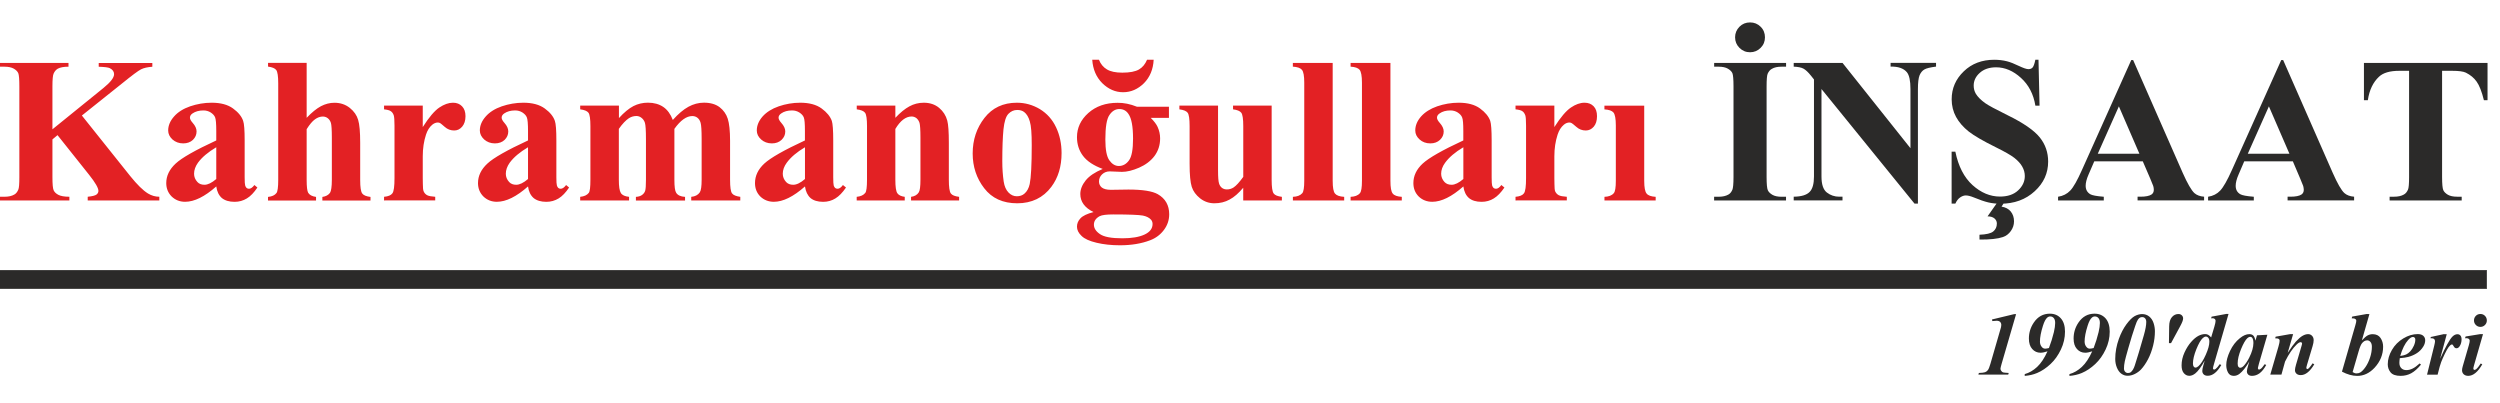 <?xml version="1.0" encoding="utf-8"?>
<!-- Generator: Adobe Illustrator 22.1.0, SVG Export Plug-In . SVG Version: 6.00 Build 0)  -->
<svg version="1.1" id="Layer_1" xmlns="http://www.w3.org/2000/svg" xmlns:xlink="http://www.w3.org/1999/xlink" x="0px" y="0px"
	 viewBox="0 0 5697.7 917.8" style="enable-background:new 0 0 5697.7 917.8;" xml:space="preserve">
<style type="text/css">
	.st0{fill:#E32124;}
	.st1{fill:#2B2A29;}
	.st2{fill-rule:evenodd;clip-rule:evenodd;fill:#2B2A29;}
	.st3{fill:none;stroke:#2B2A29;stroke-width:0.567;stroke-miterlimit:22.926;}
</style>
<path class="st0" d="M3747.3,240.7V412c0,15.3,1.9,25,5.5,29.2c3.4,4.3,10.4,6.8,20.6,7.4v8.3h-116.7v-8.3c9.7-0.4,16.7-3,21.2-8.3
	c3.2-3.6,4.7-12.9,4.7-28.2V285.8c0-15.3-1.9-25-5.3-29.3c-3.6-4.2-10.4-6.6-20.7-7.2v-8.5H3747.3z M3542.5,240.7v48.9
	c14.2-22.4,26.9-37.2,37.7-44.5c10.6-7.2,21-11,31.1-11c8.7,0,15.5,2.7,20.8,8.2c5.1,5.3,7.6,12.7,7.6,22.5
	c0,10.2-2.5,18.2-7.4,23.9c-5.1,5.9-11.2,8.7-18.2,8.7c-8.1,0-15.3-2.7-21.2-8c-6.1-5.3-9.7-8.1-10.8-8.7c-1.5-0.9-3.2-1.5-5.3-1.5
	c-4.3,0-8.7,1.7-12.7,5.1c-6.3,5.3-11,12.7-14.2,22.5c-4.9,15-7.4,31.4-7.4,49.4v49.6l0.2,13.1c0,8.7,0.6,14.4,1.5,16.9
	c1.9,4.2,4.7,7.2,8.3,9.1c3.6,1.9,9.7,3,18.4,3.6v8.3H3454v-8.3c9.5-0.8,15.9-3.4,19.1-7.8c3.4-4.3,4.9-15.9,4.9-34.9V286.4
	c0-12.3-0.6-20.1-1.7-23.5c-1.7-4.4-3.8-7.6-6.8-9.5c-2.8-2.1-8.1-3.4-15.5-4.2v-8.5H3542.5z M3335.1,408v-72.4
	c-18.6,11-32.4,22.8-41.5,35.2c-6.1,8.3-9.1,16.7-9.1,25.2c0,7,2.6,13.3,7.6,18.8c4,4.2,9.3,6.3,16.3,6.3
	C3315.9,421.1,3325,416.7,3335.1,408z M3335.1,424.9c-26.3,23.3-50,35-70.9,35c-12.3,0-22.7-4.2-30.9-12.1
	c-8.1-8.1-12.1-18.4-12.1-30.5c0-16.5,7-31.3,21.2-44.5c14.2-13.1,45.1-30.7,92.6-52.7v-21.6c0-16.3-0.8-26.7-2.7-30.9
	c-1.7-4.4-5.1-7.9-10-11.2c-4.9-3.1-10.4-4.7-16.7-4.7c-10.1,0-18.2,2.3-24.6,6.8c-4,2.7-6,5.9-6,9.7c0,3.2,2.1,7.2,6.4,12
	c5.9,6.6,8.9,13.1,8.9,19.3c0,7.6-2.8,13.8-8.5,19.3c-5.7,5.3-12.9,8-22,8c-9.8,0-18-3.1-24.4-8.9c-6.6-5.9-9.9-12.7-9.9-20.5
	c0-11.2,4.4-21.8,13.1-31.8c8.9-10,21.2-17.8,36.9-23.3c15.5-5.3,32-8.2,48.9-8.2c20.5,0,36.8,4.4,48.7,13.1
	c11.9,8.7,19.7,18.2,23.3,28.4c2.1,6.4,3.2,21.4,3.2,44.5v84.1c0,9.9,0.4,15.9,1.1,18.6c0.8,2.5,1.9,4.4,3.4,5.7
	c1.5,1.1,3.4,1.7,5.3,1.7c4.2,0,8.1-2.9,12.3-8.5l7,5.7c-7.8,11.4-15.7,19.7-24.1,24.8c-8.1,5.1-17.6,7.8-28,7.8
	c-12.3,0-22-3-28.8-8.7C3340.9,445.3,3336.8,436.6,3335.1,424.9z M3168.9,143.4V412c0,15.3,1.7,25,5.3,29.2
	c3.4,4.3,10.4,6.8,20.6,7.4v8.3h-116.7v-8.3c9.7-0.4,16.7-3,21.2-8.3c3.2-3.6,4.7-12.9,4.7-28.2V188.3c0-15.2-1.9-24.8-5.3-29.2
	c-3.6-4.2-10.4-6.6-20.6-7.2v-8.5H3168.9z M3037.3,143.4V412c0,15.3,1.7,25,5.3,29.2c3.6,4.3,10.4,6.8,20.9,7.4v8.3h-116.9v-8.3
	c9.7-0.4,16.7-3,21.4-8.3c3-3.6,4.5-12.9,4.5-28.2V188.3c0-15.2-1.7-24.8-5.3-29.2c-3.6-4.2-10.4-6.6-20.7-7.2v-8.5H3037.3z
	 M2898.2,240.7v169.2c0,16.5,1.5,26.7,4.5,30.9c3,4.2,9.3,6.6,18.8,7.8v8.3h-88.1v-29c-10.4,12.3-20.6,21.4-31.1,26.9
	c-10.2,5.7-21.8,8.5-34.7,8.5c-12.1,0-22.9-3.8-32.4-11.2c-9.5-7.6-15.9-16.3-19.1-26.3c-3.2-10-4.9-27.5-4.9-52.5v-85.8
	c0-16.3-1.5-26.5-4.4-30.5c-3-4-9.3-6.6-18.9-7.8v-8.5h88.1v147.7c0,15.3,0.8,25.2,2.3,29.7c1.3,4.5,3.8,7.8,6.8,10.2
	c3.2,2.3,6.8,3.4,11,3.4c5.7,0,10.6-1.5,15.2-4.4c6.1-4,13.4-12.1,22.2-24.2V287.5c0-16.3-1.5-26.5-4.5-30.5c-3-4-9.3-6.6-18.8-7.8
	v-8.5H2898.2z M2614.2,136.2h15.1c-1.1,21.8-8.5,39.6-22.1,53.4c-13.8,13.6-29.6,20.6-47.6,20.6c-17.6,0-33.5-7-47.4-20.6
	c-13.8-13.8-21.4-31.6-22.9-53.4h15.3c3.8,9.7,9.9,17.1,18.2,22c8.1,4.9,19.9,7.4,35,7.4c17.1,0,29.7-2.5,37.9-7.2
	C2604,153.6,2610,146.2,2614.2,136.2z M2537.5,488.7c-15.7,0-26.1,1.3-31.3,4c-8.7,4.7-13.1,11.2-13.1,19.3c0,8,4.5,15.2,13.6,21.4
	c9.1,6.5,26.2,9.7,51.3,9.7c21.4,0,38.3-2.9,50.4-8.5c12.3-5.7,18.4-13.8,18.4-24.1c0-3.8-1.2-7-3.4-9.7c-4.2-4.7-10.4-7.8-18.7-9.5
	C2596.2,489.7,2573.9,488.7,2537.5,488.7z M2551.1,248.5c-8.9,0-16.5,4.5-22.6,13.6c-6.3,8.9-9.3,27.7-9.3,55.9
	c0,23.1,3,38.8,9.1,47.4c6.1,8.5,13.3,12.9,21.6,12.9c9.3,0,17.1-4.4,23.1-12.7c6.3-8.5,9.3-25,9.3-49.4c0-27.7-3.4-46.4-10.4-56.4
	C2567,252.3,2560,248.5,2551.1,248.5z M2591.1,243.2h73v25.4h-41.5c7.6,7.6,12.9,14.4,15.7,20.7c3.8,8.4,5.7,17.1,5.7,26.1
	c0,15.4-4.4,28.8-12.9,40.2c-8.5,11.2-20.3,20.1-34.9,26.5c-14.8,6.4-27.8,9.6-39.2,9.6c-1,0-10.2-0.4-27.9-1.1
	c-6.8,0-12.7,2.3-17.4,6.8c-4.7,4.5-7,9.9-7,16.3c0,5.5,2.1,10,6.3,13.6c4.4,3.4,11.2,5.3,20.8,5.3l40-0.6
	c32.4,0,54.6,3.6,66.9,10.6c17.2,9.8,26,25.2,26,45.7c0,13.1-4,25-11.9,35.6c-8,10.8-18.6,18.8-31.6,23.7
	c-19.9,7.6-42.8,11.4-68.8,11.4c-19.3,0-37.1-1.9-53-5.7c-16.1-3.8-27.7-8.9-34.5-15.7c-7-6.6-10.4-13.6-10.4-21
	c0-7.2,2.7-13.5,8-19.1c5.3-5.7,15.2-10.4,29.7-14.2c-20.1-9.8-30.1-23.7-30.1-41.1c0-10.6,4.2-21,12.3-31.1
	c8.1-10,21-18.7,38.8-26.1c-20.6-7.6-35.6-17.4-44.9-29.7c-9.3-12.3-13.8-26.7-13.8-42.8c0-21,8.5-39.4,25.8-54.9
	c17.4-15.5,39.6-23.3,66.7-23.3C2561.2,234.1,2575.9,237.1,2591.1,243.2z M2318.5,250.6c-8,0-14.6,3-20.3,8.9
	c-5.7,5.9-9.3,17.6-11.2,35.2c-1.7,17.4-2.7,41.7-2.7,72.9c0,16.5,1.1,31.8,3.2,46.2c1.7,11,5.3,19.1,11,25
	c5.5,5.7,11.8,8.5,18.9,8.5c6.8,0,12.7-1.9,17.3-5.9c6-5.1,10-12.5,12.1-22c3-14.6,4.6-44.1,4.6-88.7c0-26.3-1.3-44.3-4.4-54
	c-2.8-9.9-7.2-17.1-12.9-21.4C2330.2,252.3,2324.9,250.6,2318.5,250.6z M2317.5,234.1c18.8,0,36.2,4.9,52.5,14.6
	c16.1,9.9,28.4,23.5,36.9,41.5c8.4,17.8,12.5,37.5,12.5,58.7c0,30.7-7.8,56.2-23.3,76.9c-18.7,25-44.9,37.5-77.8,37.5
	c-32.6,0-57.6-11.4-75.2-34.3c-17.6-22.7-26.3-49.3-26.3-79.2c0-31.1,8.9-58,26.9-81.1C2261.6,245.7,2286.3,234.1,2317.5,234.1z
	 M2040.6,240.7v27.8c11.2-11.9,21.8-20.6,32-26.1c10-5.5,21-8.3,32.8-8.3c14,0,25.6,4,34.9,11.7c9.3,7.8,15.5,17.4,18.6,29
	c2.4,8.9,3.6,25.8,3.6,50.8v84.1c0,16.7,1.5,26.9,4.5,31.1c3,4.2,9.3,6.6,18.9,7.8v8.3h-109.5v-8.3c8.3-1.1,14-4.5,17.6-10.2
	c2.5-3.8,3.8-13.4,3.8-28.6v-96.2c0-17.6-0.8-28.8-2.1-33.5c-1.5-4.5-3.8-8.1-7-10.8c-3.4-2.5-7-3.8-11-3.8
	c-13.3,0-25.8,9.5-37.1,28.4v115.9c0,16.1,1.5,26.3,4.6,30.7c3,4.3,8.5,7,16.8,8.1v8.3h-109.5v-8.3c9.1-0.9,15.5-3.8,19.5-8.9
	c2.7-3.2,4-13.3,4-30V287.5c0-16.3-1.5-26.5-4.5-30.5c-3-4-9.3-6.6-18.9-7.8v-8.5H2040.6z M1834.6,408v-72.4
	c-18.6,11-32.4,22.8-41.5,35.2c-6.1,8.3-9.1,16.7-9.1,25.2c0,7,2.6,13.3,7.6,18.8c4,4.2,9.3,6.3,16.3,6.3
	C1815.5,421.1,1824.6,416.7,1834.6,408z M1834.6,424.9c-26.3,23.3-50,35-70.9,35c-12.3,0-22.7-4.2-30.9-12.1
	c-8.1-8.1-12.1-18.4-12.1-30.5c0-16.5,7-31.3,21.2-44.5c14.2-13.1,45.1-30.7,92.6-52.7v-21.6c0-16.3-0.8-26.7-2.6-30.9
	c-1.7-4.4-5.1-7.9-10.1-11.2c-4.9-3.1-10.4-4.7-16.7-4.7c-9.9,0-18.2,2.3-24.6,6.8c-4,2.7-6.1,5.9-6.1,9.7c0,3.2,2.1,7.2,6.4,12
	c5.9,6.6,8.9,13.1,8.9,19.3c0,7.6-2.8,13.8-8.5,19.3c-5.7,5.3-12.9,8-22,8c-9.9,0-18-3.1-24.5-8.9c-6.6-5.9-9.9-12.7-9.9-20.5
	c0-11.2,4.4-21.8,13.1-31.8c8.9-10,21.2-17.8,37-23.3c15.5-5.3,32-8.2,48.9-8.2c20.5,0,36.8,4.4,48.7,13.1
	c11.9,8.7,19.7,18.2,23.3,28.4c2.1,6.4,3.2,21.4,3.2,44.5v84.1c0,9.9,0.4,15.9,1.1,18.6c0.8,2.5,1.9,4.4,3.4,5.7
	c1.5,1.1,3.4,1.7,5.3,1.7c4.2,0,8.2-2.9,12.3-8.5l7,5.7c-7.8,11.4-15.7,19.7-24.1,24.8c-8.1,5.1-17.6,7.8-28,7.8
	c-12.3,0-22-3-28.8-8.7C1840.5,445.3,1836.3,436.6,1834.6,424.9z M1410.6,240.7v28.4c11.9-13.1,22.9-22,33-27.3
	c10-5.1,21.2-7.8,33.2-7.8c13.8,0,25.6,3.4,35,9.8c9.3,6.4,16.5,16.3,21.6,29.6c12.3-13.8,24.3-23.9,35.6-30.1
	c11.2-6.1,23.1-9.3,35.4-9.3c15,0,26.9,3.6,35.8,10.4c8.7,6.8,15,15.5,18.4,26.2c3.4,10.4,5.3,27.3,5.3,50.4v88.7
	c0,16.7,1.5,26.9,4.4,30.9c3,4.2,9.3,6.6,18.9,8v8.3h-111.8v-8.3c8.9-0.8,15.3-4.1,19.5-10.2c2.8-4.1,4.2-13.6,4.2-28.6v-93
	c0-19.3-0.8-31.4-2.3-36.8c-1.5-5.3-4-9.1-7.4-11.7c-3.2-2.5-7.2-3.8-11.6-3.8c-6.6,0-13.4,2.4-20.3,7.4
	c-6.6,4.7-13.6,12.1-20.5,21.8v116.1c0,15.5,1.3,25.4,4,29.4c3.4,5.7,10.2,8.9,20.3,9.5v8.3h-112v-8.3c6.1-0.4,10.8-1.9,14.2-4.5
	c3.6-2.7,5.9-5.9,7-9.7c1.1-3.8,1.7-11.9,1.7-24.6v-93c0-19.5-0.8-31.8-2.3-36.8c-1.5-4.9-4.2-8.7-7.8-11.5
	c-3.6-2.9-7.6-4.2-11.7-4.2c-6.1,0-11.7,1.7-16.9,4.9c-7.2,4.7-15,12.9-23.1,24.4v116.1c0,15.2,1.5,25.2,4.6,30.1
	c3,4.9,9.3,7.8,18.7,8.7v8.3h-111.4v-8.3c9.1-0.9,15.5-3.8,19.5-8.9c2.7-3.2,3.8-13.3,3.8-30V287.5c0-16.3-1.5-26.5-4.4-30.5
	c-3-4-9.3-6.6-18.9-7.8v-8.5H1410.6z M1203.4,408v-72.4c-18.6,11-32.6,22.8-41.7,35.2c-5.9,8.3-8.9,16.7-8.9,25.2
	c0,7,2.5,13.3,7.6,18.8c3.8,4.2,9.3,6.3,16.1,6.3C1184.2,421.1,1193.2,416.7,1203.4,408z M1203.4,424.9c-26.3,23.3-50,35-71,35
	c-12.3,0-22.5-4.2-30.7-12.1c-8.1-8.1-12.3-18.4-12.3-30.5c0-16.5,7.2-31.3,21.4-44.5c14-13.1,45.1-30.7,92.6-52.7v-21.6
	c0-16.3-0.9-26.7-2.7-30.9c-1.7-4.4-5.1-7.9-10-11.2c-4.9-3.1-10.4-4.7-16.7-4.7c-10,0-18.2,2.3-24.8,6.8c-4,2.7-5.9,5.9-5.9,9.7
	c0,3.2,2.1,7.2,6.4,12c5.9,6.6,8.7,13.1,8.7,19.3c0,7.6-2.8,13.8-8.3,19.3c-5.7,5.3-13.1,8-22.2,8c-9.7,0-17.8-3.1-24.4-8.9
	c-6.4-5.9-9.9-12.7-9.9-20.5c0-11.2,4.5-21.8,13.3-31.8c8.7-10,21-17.8,36.8-23.3c15.7-5.3,32-8.2,49.1-8.2
	c20.5,0,36.7,4.4,48.7,13.1c12,8.7,19.7,18.2,23.1,28.4c2.3,6.4,3.4,21.4,3.4,44.5v84.1c0,9.9,0.4,15.9,1.2,18.6
	c0.7,2.5,1.9,4.4,3.4,5.7c1.5,1.1,3.2,1.7,5.3,1.7c4,0,8.1-2.9,12.3-8.5l6.8,5.7c-7.6,11.4-15.5,19.7-23.8,24.8
	c-8.4,5.1-17.6,7.8-28.1,7.8c-12.3,0-22-3-29-8.7C1209.3,445.3,1204.9,436.6,1203.4,424.9z M963.5,240.7v48.9
	c14.2-22.4,26.9-37.2,37.7-44.5c10.8-7.2,21.2-11,31.1-11c8.7,0,15.5,2.7,20.8,8.2c5.1,5.3,7.8,12.7,7.8,22.5
	c0,10.2-2.7,18.2-7.6,23.9c-5.1,5.9-11,8.7-18.2,8.7c-8.1,0-15.2-2.7-21.2-8c-6-5.3-9.7-8.1-10.6-8.7c-1.5-0.9-3.4-1.5-5.3-1.5
	c-4.5,0-8.7,1.7-12.9,5.1c-6.3,5.3-11,12.7-14.2,22.5c-4.9,15-7.4,31.4-7.4,49.4v49.6l0.2,13.1c0,8.7,0.6,14.4,1.7,16.9
	c1.7,4.2,4.6,7.2,8.1,9.1c3.6,1.9,9.7,3,18.4,3.6v8.3H875.3v-8.3c9.3-0.8,15.7-3.4,18.9-7.8c3.4-4.3,4.9-15.9,4.9-34.9V286.4
	c0-12.3-0.6-20.1-1.7-23.5c-1.5-4.4-3.8-7.6-6.8-9.5c-2.8-2.1-8-3.4-15.3-4.2v-8.5H963.5z M698.9,143.4v125.1
	c11.9-12.5,22.7-21.2,32.6-26.5c9.9-5.1,20.1-7.8,30.7-7.8c13.7,0,25.2,4,34.9,11.6c9.7,7.8,16.1,16.9,19.1,27.3
	c3.2,10.4,4.7,27.8,4.7,52.7v84.3c0,16.5,1.5,26.7,4.7,30.9c3.1,4.2,9.3,6.6,18.8,7.8v8.3H734.7v-8.3c7.8-1.1,13.5-4.1,17.4-9.3
	c2.6-4,4.2-13.8,4.2-29.4v-96.4c0-17.8-0.8-29-2.1-33.5c-1.5-4.7-3.8-8.1-7.2-10.8c-3.2-2.5-7-3.8-11.2-3.8c-6.1,0-12.1,2.1-18,6.4
	c-5.9,4.2-12.1,11.6-18.9,22.4v115.8c0,15.3,1.2,25,3.4,29c3,5.1,8.9,8.3,18,9.6v8.3H610.8v-8.3c9.1-0.9,15.5-3.8,19.3-8.9
	c2.6-3.2,4-13.3,4-29.8V190.3c0-16.5-1.5-26.5-4.5-30.7c-3-4-9.3-6.6-18.7-7.8v-8.5H698.9z M492.9,408v-72.4
	c-18.6,11-32.6,22.8-41.7,35.2c-5.9,8.3-8.9,16.7-8.9,25.2c0,7,2.5,13.3,7.6,18.8c3.8,4.2,9.3,6.3,16.1,6.3
	C473.8,421.1,482.7,416.7,492.9,408z M492.9,424.9c-26.3,23.3-50,35-71,35c-12.3,0-22.5-4.2-30.7-12.1c-8.1-8.1-12.3-18.4-12.3-30.5
	c0-16.5,7.2-31.3,21.4-44.5c14-13.1,45.1-30.7,92.6-52.7v-21.6c0-16.3-0.9-26.7-2.6-30.9c-1.7-4.4-5.1-7.9-10-11.2
	c-4.9-3.1-10.4-4.7-16.7-4.7c-10,0-18.2,2.3-24.8,6.8c-4,2.7-5.9,5.9-5.9,9.7c0,3.2,2.1,7.2,6.4,12c5.9,6.6,8.7,13.1,8.7,19.3
	c0,7.6-2.8,13.8-8.3,19.3c-5.7,5.3-13.1,8-22.2,8c-9.6,0-17.8-3.1-24.4-8.9c-6.4-5.9-9.8-12.7-9.8-20.5c0-11.2,4.5-21.8,13.3-31.8
	c8.7-10,21-17.8,36.8-23.3c15.7-5.3,32-8.2,49-8.2c20.5,0,36.8,4.4,48.7,13.1c12,8.7,19.7,18.2,23.1,28.4c2.3,6.4,3.4,21.4,3.4,44.5
	v84.1c0,9.9,0.4,15.9,1.2,18.6c0.7,2.5,1.9,4.4,3.4,5.7c1.5,1.1,3.2,1.7,5.3,1.7c4,0,8.1-2.9,12.3-8.5l6.8,5.7
	c-7.6,11.4-15.5,19.7-23.9,24.8c-8.4,5.1-17.6,7.8-28.1,7.8c-12.3,0-22-3-29-8.7C498.8,445.3,494.5,436.6,492.9,424.9z M186.6,263.3
	l110.3,138.1c15.6,19.3,29,32.6,40.4,39.6c8.1,4.9,16.7,7.4,25.8,7.4v8.5H199.9v-8.5c10.2-1,16.9-2.7,19.9-4.9
	c3-2.3,4.5-5.1,4.5-8.5c0-6.5-7-18.8-21.2-36.6l-72-90.4l-11.6,9.7v85.6c0,16.3,0.9,26.5,2.8,30.5c1.9,4,5.3,7.4,10.6,10.2
	c5.3,2.8,13.7,4.4,25.2,4.4v8.5H0v-8.5h10.4c9.1,0,16.5-1.7,22-4.9c4-2.1,7-5.9,9.3-11.2c1.7-3.6,2.4-13.3,2.4-29V197
	c0-16.1-0.8-26.1-2.4-30.1c-1.7-4-5.1-7.4-10.2-10.4c-5.3-3-12.3-4.5-21-4.5H0v-8.5h156.1v8.5c-10.6,0-18.8,1.5-24.3,4.5
	c-4,2.3-7.2,5.9-9.5,11c-1.9,3.8-2.8,13.6-2.8,29.6v97.6l116.3-94.2c16.1-13.1,24.2-23.5,24.2-31.4c0-5.9-3.2-10.4-9.8-13.8
	c-3.4-1.7-11.9-2.8-25.2-3.2v-8.5h122.2v8.5c-10.8,0.8-19.5,2.7-25.8,5.9c-6.3,3.2-20.6,13.8-43,32L186.6,263.3z"/>
<path class="st1" d="M5669.3,143.4v84.9h-8.3c-4.9-19.7-10.4-33.7-16.5-42.2c-5.9-8.5-14.2-15.3-24.6-20.5
	c-5.9-2.8-16.1-4.2-30.9-4.2h-23.3v241.9c0,15.9,1,26,2.7,29.9c1.7,4,5.3,7.6,10.4,10.6c5.1,3,12.3,4.5,21.2,4.5h10.4v8.5h-164.3
	v-8.5h10.4c9.1,0,16.5-1.7,22-4.9c4-2.1,7.2-5.9,9.5-11.2c1.7-3.6,2.5-13.3,2.5-29V161.4h-22.5c-21.2,0-36.6,4.5-46.1,13.5
	c-13.4,12.5-22,30.3-25.4,53.4h-8.9v-84.9H5669.3z M5217.8,350.4l-46.8-108l-48.1,108H5217.8z M5225.6,367.7h-110.8l-13.1,30.5
	c-4.4,10-6.4,18.6-6.4,25.2c0,8.7,3.4,15.1,10.6,19.3c4.2,2.5,14.4,4.4,30.7,5.7v8.5h-104.2v-8.5c11.2-1.7,20.5-6.4,27.6-14
	c7.2-7.6,16.3-23.5,26.9-47.4l112.2-250.1h4.4L5316.5,394c10.8,24.3,19.5,39.6,26.5,46c5.3,4.7,12.7,7.6,22.2,8.3v8.5h-151.6v-8.5
	h6.2c12.1,0,20.7-1.7,25.6-5.1c3.4-2.4,5.1-6,5.1-10.6c0-2.8-0.6-5.7-1.3-8.7c-0.4-1.3-2.7-7-7-17.2L5225.6,367.7z M4875.9,350.4
	l-46.8-108l-48.1,108H4875.9z M4883.6,367.7H4773l-13.2,30.5c-4.4,10-6.4,18.6-6.4,25.2c0,8.7,3.6,15.1,10.6,19.3
	c4.1,2.5,14.4,4.4,30.7,5.7v8.5h-104.2v-8.5c11.2-1.7,20.5-6.4,27.7-14c7.4-7.6,16.3-23.5,26.9-47.4l112.2-250.1h4.3L4974.6,394
	c10.8,24.3,19.7,39.6,26.5,46c5.3,4.7,12.7,7.6,22.2,8.3v8.5h-151.6v-8.5h6.3c12.1,0,20.6-1.7,25.6-5.1c3.4-2.4,5.1-6,5.1-10.6
	c0-2.8-0.4-5.7-1.3-8.7c-0.4-1.3-2.7-7-7-17.2L4883.6,367.7z M4557.2,454.1h15.3l-10.8,16.8c9.1,1.5,16.3,5.3,21,11.2
	c4.9,6.1,7.4,13.4,7.4,22.4c0,8.1-2.5,15.3-7.2,22c-4.7,6.6-10.8,11.4-18.2,13.8c-11.8,4-29.6,5.9-53.3,5.7v-11
	c15.4-0.6,25.8-3,31.3-7.4c5.5-4.6,8.3-10.4,8.3-18.2c0-4.7-1.9-8.5-5.5-11.6c-3.6-3-8.9-4.7-15.7-4.7L4557.2,454.1z M4645.9,136.2
	l2.4,104.6h-9.5c-4.3-26.3-15.3-47.4-32.9-63.3c-17.4-15.9-36.4-24.1-56.6-24.1c-15.7,0-28.2,4.4-37.3,12.7
	c-9.3,8.3-13.8,18-13.8,29c0,7,1.7,13.1,4.9,18.6c4.4,7.2,11.6,14.4,21.4,21.4c7.2,5.1,24,14.2,50.2,27.1c36.8,18,61.4,35,74.3,51.2
	c12.7,15.9,18.9,34.3,18.9,54.9c0,26.3-10.2,48.9-30.7,67.6c-20.5,18.9-46.4,28.4-77.8,28.4c-9.9,0-19.1-0.9-27.9-3
	c-8.9-2.1-19.9-5.9-33.2-11.4c-7.4-3-13.4-4.5-18.2-4.5c-4,0-8.3,1.5-12.7,4.5c-4.5,3-8.1,7.8-11,14.2h-8.5V345.7h8.5
	c6.8,33.2,19.9,58.7,39.2,76.2c19.3,17.4,40.2,26.1,62.5,26.1c17.2,0,31.1-4.5,41.3-14c10.2-9.5,15.3-20.3,15.3-32.8
	c0-7.4-1.9-14.6-5.9-21.6c-3.8-6.8-9.9-13.4-17.8-19.7c-8.1-6.3-22.3-14.4-42.6-24.4c-28.4-14-49-26-61.6-35.8
	c-12.3-9.8-22-20.8-28.8-33.2c-6.6-12.1-10-25.6-10-40.2c0-25,9.3-46.2,27.7-63.8c18.2-17.6,41.5-26.3,69.3-26.3
	c10,0,20.1,1.1,29.5,3.6c7.2,1.9,16.1,5.3,26.5,10.4c10.4,4.9,17.6,7.4,21.8,7.4c4,0,7.2-1.1,9.5-3.6c2.3-2.5,4.5-8.3,6.4-17.8
	H4645.9z M4199.3,143.4l154.8,194.4V203c0-18.9-2.7-31.6-8.1-38.3c-7.4-8.9-19.7-13.3-37.2-12.9v-8.5h103.6v8.5
	c-13.3,1.7-22.2,3.8-26.7,6.6c-4.6,2.7-8.1,7-10.8,13.1c-2.5,6.1-3.8,16.7-3.8,31.4v261.1h-7.8l-212-261.1v199.3
	c0,18,4,30.1,12.3,36.6c8.2,6.3,17.6,9.5,28.2,9.5h7.4v8.5h-111.2v-8.5c17.4-0.2,29.3-3.8,36.2-10.8c6.8-6.8,10-18.6,10-35.2V181.1
	l-6.6-8.3c-6.6-8.3-12.5-13.8-17.6-16.5c-5.1-2.7-12.3-4-22-4.4v-8.5H4199.3z M3988.5,51.1c9.5,0,17.4,3.2,24.1,9.8
	c6.7,6.6,9.9,14.8,9.9,24.1c0,9.5-3.2,17.4-9.9,24.1c-6.6,6.6-14.6,10-24.1,10s-17.4-3.4-24.1-10c-6.6-6.6-10-14.6-10-24.1
	c0-9.3,3.4-17.4,10-24.1C3971,54.3,3979,51.1,3988.5,51.1z M4070.5,448.4v8.5h-163.9v-8.5h10.4c9.1,0,16.3-1.7,22-4.9
	c4-2.1,7-5.9,9.3-11.2c1.5-3.6,2.5-13.3,2.5-29V197c0-16.1-0.9-26.1-2.5-30.1c-1.7-4-5.3-7.4-10.4-10.4c-5.1-3-12.1-4.5-20.8-4.5
	h-10.4v-8.5h163.9v8.5h-10.4c-9.1,0-16.3,1.5-22,4.9c-4,2.1-7.2,5.9-9.5,11c-1.7,3.8-2.5,13.5-2.5,29.2v206.3c0,15.9,1,26,2.7,29.9
	c1.7,4,5.3,7.6,10.4,10.6c5.1,3,12.1,4.5,20.8,4.5H4070.5z"/>
<path class="st1" d="M5653.1,761.4l-33.8,5.5l-1.3,4c1.4-0.1,2.6-0.1,3.6-0.1c2.2,0,3.9,0.6,5.2,1.7c1.3,1.1,1.9,2.4,1.9,3.9
	c0,2.3-0.7,5.8-2,10.4l-13.8,47.6c-1.1,3.8-1.7,6.9-1.7,9.4c0,3.7,1.3,6.8,3.8,9.2c2.6,2.4,6,3.6,10.3,3.6c11.3,0,21.9-8.7,32-26.2
	l-3.4-2c-4.2,6.4-7.8,10.9-10.8,13.3l-3.4,1.5l-1.9-0.9l-0.9-2c0-1.3,0.6-3.9,1.7-8l20.4-70.8H5653.1z M5642.6,719.9
	c-2.8,2.9-4.2,6.3-4.2,10.4c0,4.1,1.4,7.5,4.3,10.4c2.9,2.9,6.3,4.3,10.3,4.3c4.1,0,7.5-1.4,10.4-4.3s4.3-6.3,4.3-10.4
	c0-4.1-1.4-7.5-4.2-10.4c-2.8-2.9-6.3-4.3-10.4-4.3C5648.9,715.6,5645.4,717,5642.6,719.9z M5570.2,761.4l-30.1,6.6l-0.9,2.9
	c3.5,0,5.7,0.2,6.8,0.7l2.6,2.2c0.6,1,1,2.4,1,4.2c0,1.6-0.6,4.9-1.8,9.8l-16.4,66.1h24.1c3.5-14.1,6.1-23.6,8.1-28.6
	c1.9-5,4.6-11.1,8.1-18.4c3.5-7.2,6.4-12.4,8.7-15.5c2.4-3.1,4.3-5,5.7-5.8l2.1-0.6l1.7,0.7c0.5,0.4,1.5,1.9,2.8,4.3
	c1.3,2.4,3.3,3.7,6,3.7c2.5,0,4.7-1.4,6.7-4.2c3.1-4.4,4.7-9.8,4.7-16.2c0-3.7-0.9-6.6-2.6-8.6c-1.7-2-4-3-6.8-3
	c-4.1,0-7.9,1.9-11.6,5.6c-6.2,6.3-15.5,23.1-27.9,50.4l15.1-56H5570.2z M5488.5,774.7c4-4.4,7.6-6.7,10.8-6.7
	c1.6,0,2.9,0.5,3.9,1.6c1,1.1,1.5,2.5,1.5,4.4c0,4.4-1.1,9.1-3.4,14.1c-2.3,5-4.9,9.2-8,12.5c-3.1,3.3-6.2,5.7-9.4,7.2
	c-3.2,1.5-7.8,2.7-13.6,3.5C5475.1,794.9,5481.2,782.8,5488.5,774.7z M5488.9,813.4c7.3-2,13.8-4.9,19.6-8.7
	c5.8-3.8,10.7-8.8,14.5-15.1c2.8-4.6,4.2-9.3,4.2-14.1c0-4.1-1.4-7.4-4.3-10.1c-2.9-2.7-7.1-4-12.7-4c-11,0-22,3.3-32.9,9.9
	c-10.9,6.6-19.6,15.3-25.9,26.2c-6.3,10.9-9.5,21.8-9.5,32.7c0,7,2.1,13.1,6.4,18.4c4.3,5.3,11.9,8,23,8c8.8,0,16.8-2,24-5.9
	c7.2-3.9,14.7-10.5,22.3-19.7l-3-2.7c-6.2,5.6-11.6,9.6-16.3,11.8c-4.7,2.3-9.4,3.4-14,3.4c-4.9,0-8.7-1.5-11.6-4.5
	c-2.9-3-4.3-7-4.3-12c0-2.8,0.3-6.4,0.9-10.7C5477.5,815.7,5484,814.7,5488.9,813.4z M5375.4,801.1c2.7-9.5,5.3-15.7,7.6-18.6
	c3.5-4.5,7.5-6.8,12.1-6.8c2.8,0,5.3,1.2,7.4,3.7c2.1,2.5,3.2,6,3.2,10.8c0,8.3-1.4,16.6-4.2,25c-2.8,8.4-6.3,15.5-10.4,21.4
	c-4.1,5.9-8.1,10-11.9,12.3c-2.4,1.4-5.3,2.1-8.9,2.1c-2.5,0-5.4-1-8.5-3L5375.4,801.1z M5394.1,715.6l-33.3,5.9l-1.1,4
	c3.8-0.2,6.6,0.4,8.5,1.7c1.3,0.9,2,2.2,2,3.8c0,1.9-0.7,5.3-2.2,10.3l-30.5,105.7c12.2,6.4,23.8,9.7,34.8,9.7
	c14.7,0,27.9-6.2,39.5-18.6c13-14.1,19.5-30.1,19.5-48c0-7.5-2-14.1-5.9-19.9c-3.9-5.7-9.9-8.6-17.9-8.6c-4.1,0-7.9,1-11.4,2.8
	c-3.5,1.9-7.9,5.7-13.2,11.4l17.2-60.1H5394.1z M5220,761.4l-33.6,5.9l-1.1,3.8c3.3,0,5.6,0.2,6.8,0.6l2.6,1.8l0.8,2.8
	c0,2.7-0.9,7.2-2.7,13.5l-18.6,63.9h25.4l8.2-29.6c8.6-17.3,17.4-30.4,26.6-39.1c3.6-3.5,6.6-5.2,9.2-5.2l2.1,0.8l0.9,1.9
	c0,1.3-0.4,3.4-1.3,6.2l-12.5,42.5c-1.6,5.5-2.4,9.7-2.4,12.5c0,3.2,1.2,5.8,3.5,8c2.3,2.1,5.5,3.2,9.7,3.2c10.8,0,21-8.2,30.8-24.6
	l-3.8-2.3c-1.3,1.9-2.3,3.2-2.9,4.2c-2.4,3.5-4.7,6.2-7.1,8.2l-2.1,0.8l-1.5-0.8l-0.7-1.8c0-1.1,0.5-3.6,1.6-7.3l12.7-42.5
	c1.6-5.3,2.4-9.8,2.4-13.5c0-4.1-1.2-7.5-3.7-10c-2.4-2.6-5.4-3.8-8.9-3.8c-3.8,0-8,1.2-12.3,3.6c-4.4,2.4-9.6,6.9-15.7,13.5
	c-4.1,4.6-10.3,13.1-18.6,25.6l12.4-42.7H5220z M5126.2,815c-3.5,7.1-7.5,13.1-11.8,18c-3.1,3.5-6.1,5.2-9.1,5.2
	c-1.4,0-2.7-0.8-3.8-2.3c-1.2-1.6-1.7-4.1-1.7-7.6c0-9.2,2.6-20,7.7-32.6c5.2-12.6,9.9-20.9,14.4-25c2.2-2,4.3-3,6.4-3
	c2.1,0,3.7,0.8,4.9,2.5c1.6,2.4,2.5,6.3,2.5,11.7C5135.6,791.4,5132.5,802.5,5126.2,815z M5143.9,764.2l-3.6,12.3
	c-1.1-5.7-2.7-9.6-5-11.8c-2.3-2.2-5.2-3.2-8.9-3.2c-6.7,0-13.9,3-21.5,9.2c-9.3,7.4-16.8,17.1-22.5,29.2
	c-5.7,12.1-8.6,22.9-8.6,32.2c0,6.3,1.4,12,4.1,17c2.7,5,7.1,7.5,13.2,7.5c4.6,0,9-1.6,13.1-4.8c7.1-5.5,14.5-14.9,22.2-28.1
	l-2.4,8.1c-2.1,7-3.2,11.9-3.2,14.4c0,3,1,5.5,3,7.4c2,2,4.9,3,8.7,3c6.2,0,11.9-2,17.3-5.9c5.3-4,10.4-10.3,15.1-18.9l-3.5-1.8
	c-3.8,5.2-6.2,8.3-7.2,9.2c-2.5,2.1-4.4,3.2-5.8,3.2l-1.7-0.9l-0.8-2.1l0.3-2.2l2-8.1l19.3-66.2L5143.9,764.2z M5027.1,808.6
	c-5.5,12.3-11,21-16.7,26c-2.3,2.1-4.6,3.2-7,3.2c-1.4,0-2.7-0.8-3.8-2.3c-1.1-1.5-1.7-3.9-1.7-7.1c0-8.8,2.6-19.6,7.7-32.4
	c5.2-12.8,10.1-21.4,14.8-25.6c2.5-2.2,4.7-3.3,6.9-3.3c2.1,0,4,0.9,5.6,2.8c1.6,1.9,2.4,4.8,2.4,8.9
	C5035.3,786.3,5032.6,796.3,5027.1,808.6z M5073.2,715.6l-32.8,6.1l-1,3.9c1.4-0.2,2.5-0.3,3.5-0.3c2,0,3.6,0.6,4.8,1.7
	c1.2,1.1,1.8,2.5,1.8,4.1c0,2.7-0.9,7-2.7,13.1l-7.4,24.8c-2.6-2.9-4.9-4.9-6.9-6c-2-1.1-4.3-1.6-6.9-1.6c-5,0-10.2,1.4-15.4,4.1
	c-5.2,2.8-10.7,7.3-16.4,13.8c-5.7,6.4-10.8,14.5-15.2,24.1c-4.4,9.6-6.6,19.4-6.6,29.3c0,7.8,1.7,13.7,5.1,17.7
	c3.4,4,7.6,6.1,12.6,6.1c4.4,0,8.9-1.8,13.5-5.4c6.1-4.8,13.3-14.6,21.6-29.3l-3,10.2c-1.7,5.8-2.6,10.2-2.6,13.3
	c0,3.3,1.1,5.9,3.2,8c2.2,2.1,5.2,3.1,9.2,3.1c11.2,0,21.5-8.2,30.9-24.5l-3.6-1.9c-3.5,5.2-6.5,8.7-9,10.6
	c-1.5,1.1-2.7,1.7-3.9,1.7l-1.7-0.8l-0.8-1.9c0-1.5,1-5.7,3.1-12.6l32.4-111.5H5073.2z M4968.7,743.7c4.5-8.2,6.8-14.2,6.8-17.9
	c0-2.9-1-5.3-3-7.2c-2-2-4.6-2.9-7.8-2.9c-5.7,0-10.6,2.3-14.7,7c-4.1,4.7-6.2,11.7-6.3,21.2l-0.5,38.1h4.8L4968.7,743.7z
	 M4888.9,725.6c1.7,1.9,2.6,4.6,2.6,8c0,7.4-1.8,17.5-5.5,30.4c-8.3,29.2-15.2,52.2-20.6,68.8c-2.3,7.1-5.3,12.1-8.8,15.1
	c-1.7,1.5-4,2.2-6.7,2.2c-2.6,0-4.8-0.9-6.5-2.8c-1.8-1.9-2.7-4.4-2.7-7.7c0-4.7,0.6-10.1,1.9-16.3c0.9-4.3,3.5-14.1,7.9-29.5
	c5.7-19.9,10.9-36.8,15.7-50.6c2.5-7.6,4.6-12.5,6.3-14.8s3.3-3.9,4.7-4.6c1.5-0.8,3.2-1.1,5.2-1.1
	C4885,722.7,4887.1,723.6,4888.9,725.6z M4864.8,720.6c-5.6,3.2-11.8,9.4-18.6,18.6c-6.8,9.3-12.5,20.3-17.1,33
	c-5.5,15.3-8.3,30.6-8.3,45.9c0,7,1.2,13.5,3.7,19.6c2.5,6.1,5.8,10.8,10.1,13.9c4.3,3.2,9.1,4.8,14.3,4.8c5.6,0,11.2-1.4,16.6-4.1
	c5.4-2.7,10-6.1,13.8-10c6-6.4,11.4-14.3,16.3-23.7c4.9-9.4,8.7-19.8,11.5-31c2.8-11.2,4.1-22.1,4.1-32.7c0-6.1-1-12.3-3-18.5
	c-2-6.2-5.3-11.2-9.9-15c-4.6-3.8-10.1-5.6-16.5-5.6C4876,715.9,4870.4,717.5,4864.8,720.6z M4762.8,794.6c-3,0-5.5-1.3-7.6-3.9
	c-2.8-3.3-4.2-7.4-4.2-12.3c0-9.6,2.3-21.7,6.9-36.1c2.9-9.2,6.1-15.3,9.6-18.3c2.1-1.9,4.4-2.8,6.9-2.8c3.2,0,6,1.2,8.1,3.7
	c2.2,2.5,3.3,6.2,3.3,11.2c0,5.5-1,12.5-2.9,20.8c-3,12.3-6.7,24.4-11.3,36.3C4768,794.1,4765.1,794.6,4762.8,794.6z M4744.6,850.1
	c10.9-4.6,21.1-11.5,30.7-20.5c9.6-9,17.4-20,23.6-33.1c6.2-13.1,9.3-26.6,9.3-40.7c0-13.1-3.2-23.2-9.5-30.3
	c-6.4-7.1-14.7-10.6-25.1-10.6c-15.2,0-27.4,6.7-36.5,20.1c-7.5,11-11.2,23.2-11.2,36.5c0,10.3,2.5,18.3,7.6,23.9
	c5,5.6,11.3,8.5,18.8,8.5c4.5,0,9.8-1.1,16-3.2c-7,15.5-14.9,27.4-23.6,35.5c-8.7,8.1-18.2,13.6-28.3,16.4v4.1
	C4726.6,855.9,4736,853.7,4744.6,850.1z M4661,794.6c-3,0-5.5-1.3-7.6-3.9c-2.8-3.3-4.2-7.4-4.2-12.3c0-9.6,2.3-21.7,6.9-36.1
	c2.9-9.2,6.1-15.3,9.6-18.3c2.1-1.9,4.3-2.8,6.9-2.8c3.3,0,6,1.2,8.1,3.7c2.2,2.5,3.2,6.2,3.2,11.2c0,5.5-1,12.5-2.9,20.8
	c-3,12.3-6.7,24.4-11.3,36.3C4666.2,794.1,4663.3,794.6,4661,794.6z M4642.7,850.1c10.9-4.6,21.1-11.5,30.7-20.5
	c9.6-9,17.4-20,23.6-33.1c6.2-13.1,9.3-26.6,9.3-40.7c0-13.1-3.2-23.2-9.5-30.3c-6.3-7.1-14.7-10.6-25-10.6
	c-15.2,0-27.4,6.7-36.5,20.1c-7.5,11-11.3,23.2-11.3,36.5c0,10.3,2.5,18.3,7.6,23.9c5,5.6,11.3,8.5,18.8,8.5c4.4,0,9.8-1.1,16-3.2
	c-7,15.5-14.9,27.4-23.6,35.5c-8.7,8.1-18.2,13.6-28.3,16.4v4.1C4624.8,855.9,4634.2,853.7,4642.7,850.1z M4590.6,715.9l-50.7,12.2
	l0.8,3.7c4.9-0.5,8.2-0.8,9.9-0.8c3.4,0,6,0.9,7.8,2.6c1.8,1.8,2.7,4.1,2.7,7.1c0,1.5-0.2,3.2-0.6,4.9c-0.1,0.6-1.7,6-4.7,16.3
	l-19.5,67.3c-2.1,7.2-4,12-5.7,14.2c-1.7,2.3-3.9,3.9-6.5,4.9c-2.7,1-7.4,1.5-14.1,1.7l-1.1,3.7h68l1.1-3.7
	c-7.2-0.4-11.5-0.8-12.9-1.3c-1.4-0.5-2.8-1.6-4-3.3c-1.2-1.7-1.9-3.3-1.9-4.9c0-1.6,0.9-5.3,2.6-11.2l33-113.3H4590.6z"/>
<rect x="-1.7" y="615.7" class="st2" width="5669.3" height="42.5"/>
<rect x="-1.7" y="615.7" class="st3" width="5669.3" height="42.5"/>
</svg>
